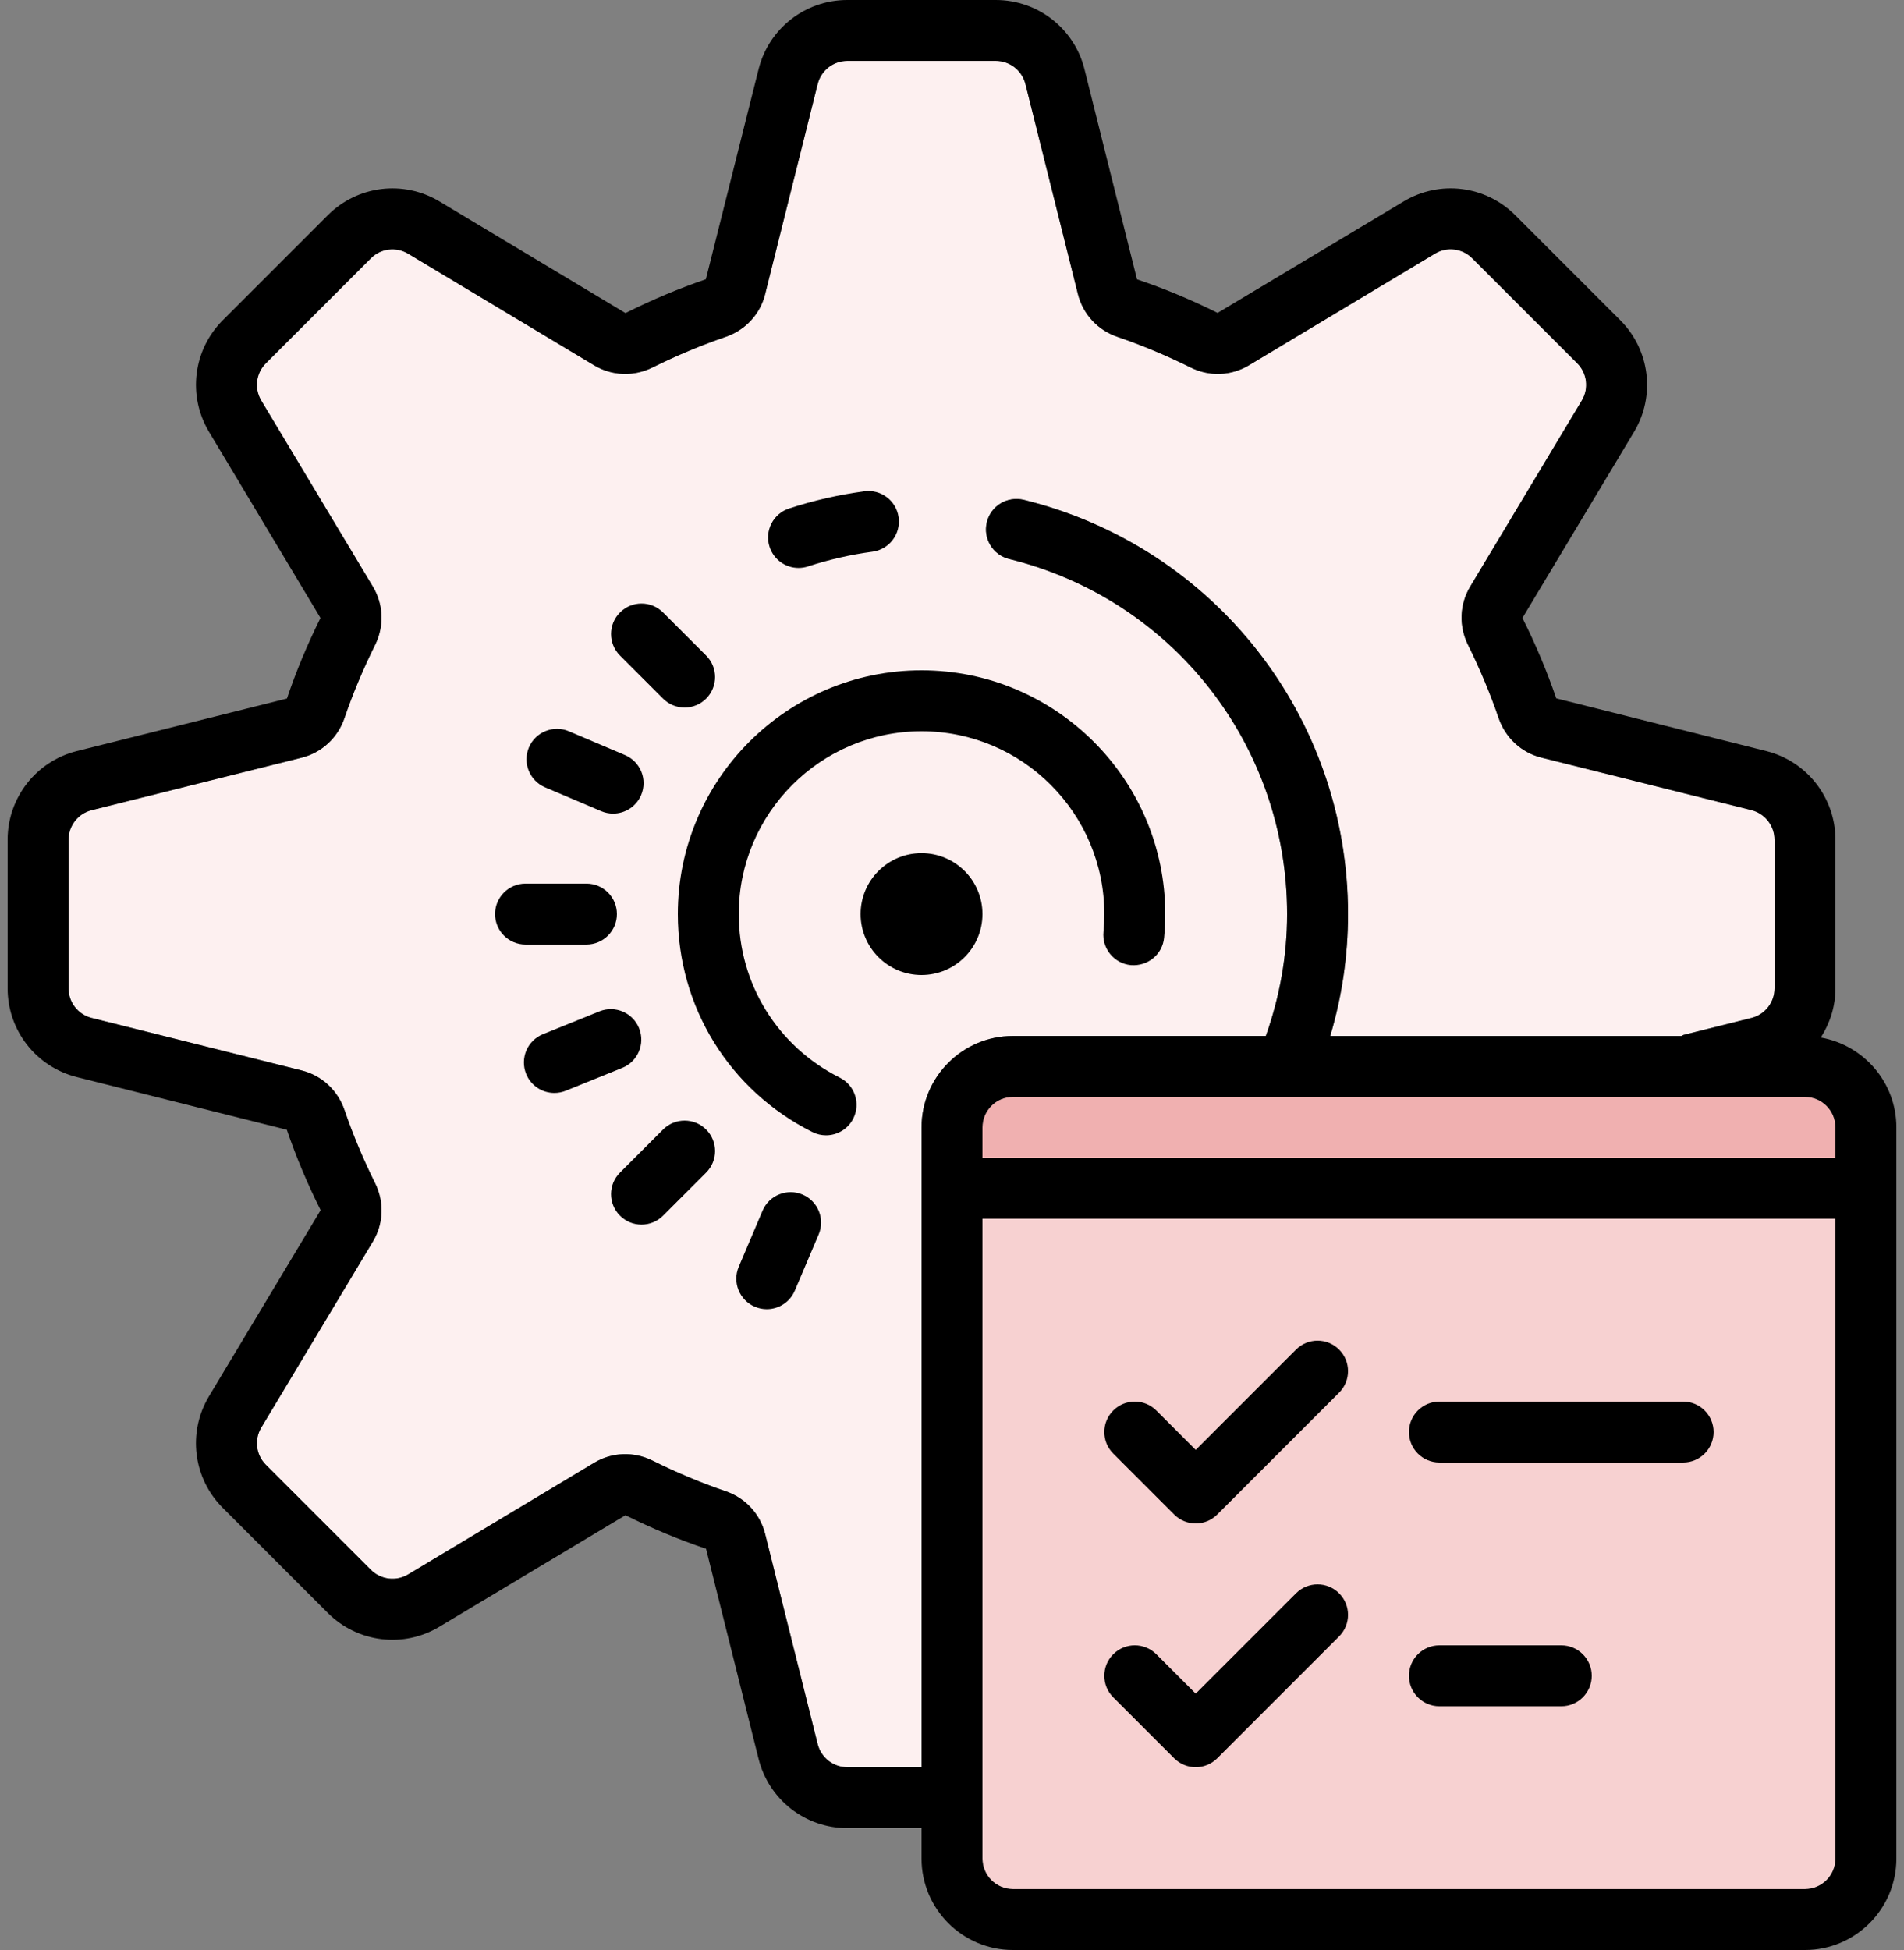 <?xml version="1.0" encoding="UTF-8"?>
<svg width="125px" height="128px" viewBox="0 0 125 128" version="1.1" xmlns="http://www.w3.org/2000/svg" xmlns:xlink="http://www.w3.org/1999/xlink">
    <rect x="0" y="0" width="125" height="128" fill="#808080" stroke="none"/>
    <title>Gear Icon</title>
    <g id="📄-Pages" stroke="none" stroke-width="1" fill="none" fill-rule="evenodd">
        <g id="Industry---Food-&amp;-Bev" transform="translate(-1180, -1134)">
            <g id="Benefits" transform="translate(96, 1000)">
                <g id="Productivity" transform="translate(956, 134)">
                    <g id="Gear-Icon" transform="translate(128.5, 0)">
                        <path d="M60,74 L60,116 L55.124,116 C54.204,116 53.408,115.376 53.182,114.484 L49.734,100.694 C49.408,99.378 48.436,98.326 47.136,97.884 C45.534,97.338 43.924,96.662 42.34,95.876 C41.104,95.262 39.672,95.316 38.506,96.018 L26.294,103.346 C25.506,103.816 24.502,103.694 23.85,103.046 L16.954,96.148 C16.304,95.498 16.18,94.494 16.654,93.706 L23.982,81.492 C24.684,80.324 24.736,78.89 24.122,77.658 C23.334,76.068 22.66,74.454 22.116,72.864 C21.67,71.564 20.62,70.594 19.308,70.266 L5.516,66.818 C4.624,66.594 4,65.796 4,64.876 L4,55.122 C4,54.202 4.624,53.404 5.514,53.182 L19.306,49.734 C20.618,49.406 21.67,48.436 22.114,47.136 C22.656,45.546 23.332,43.934 24.12,42.344 C24.734,41.11 24.68,39.676 23.98,38.506 L16.652,26.292 C16.18,25.504 16.302,24.5 16.952,23.85 L23.848,16.954 C24.498,16.302 25.502,16.18 26.292,16.652 L38.504,23.98 C39.674,24.682 41.11,24.73 42.34,24.122 C43.922,23.338 45.534,22.662 47.132,22.116 C48.434,21.672 49.408,20.622 49.732,19.31 L53.182,5.518 C53.406,4.624 54.204,4 55.124,4 L64.878,4 C65.798,4 66.594,4.624 66.82,5.516 L70.268,19.31 C70.598,20.624 71.568,21.674 72.866,22.114 C74.46,22.658 76.074,23.334 77.658,24.12 C78.892,24.734 80.324,24.68 81.496,23.978 L93.708,16.65 C94.5,16.172 95.498,16.302 96.15,16.95 L103.048,23.848 C103.696,24.498 103.822,25.504 103.348,26.29 L96.02,38.502 C95.318,39.67 95.266,41.106 95.88,42.338 C96.664,43.918 97.338,45.53 97.886,47.132 C98.332,48.43 99.38,49.402 100.692,49.73 L114.484,53.178 C115.376,53.406 116,54.204 116,55.124 L116,64.878 C116,65.796 115.376,66.596 114.486,66.818 L110.044,67.928 C109.986,67.942 109.946,67.982 109.89,68.002 L86.832,68.002 C87.602,65.418 88,62.738 88,60 C88,47.074 79.244,35.892 66.708,32.808 C65.626,32.552 64.552,33.2 64.288,34.272 C64.024,35.344 64.678,36.428 65.75,36.692 C76.496,39.336 84,48.92 84,60 C84,62.758 83.512,65.438 82.604,68 L66,68 C62.692,68 60,70.692 60,74 Z" id="Path" fill="#FDF0F0"></path>
                        <path d="M120,122 C120,123.102 119.104,124 118,124 L66,124 C64.896,124 64,123.102 64,122 L64,80 L120,80 L120,122 Z" id="Path" fill="#F7D1D1"></path>
                        <path d="M120,76 L64,76 L64,74 C64,72.898 64.896,72 66,72 L83.996,72 C84,72 84.002,72.002 84.006,72.002 C84.01,72.002 84.014,72 84.02,72 L118,72 C119.104,72 120,72.898 120,74 L120,76 Z" id="Path" fill="#F0B0B0"></path>
                        <path d="M38,62 C39.106,62 40,61.104 40,60 C40,58.896 39.106,58 38,58 L34,58 C32.894,58 32,58.896 32,60 C32,61.104 32.894,62 34,62 L38,62 Z M43.03,74.142 L40.202,76.97 C39.42,77.752 39.42,79.016 40.202,79.798 C40.592,80.188 41.104,80.384 41.616,80.384 C42.128,80.384 42.64,80.188 43.03,79.798 L45.858,76.97 C46.64,76.188 46.64,74.924 45.858,74.142 C45.076,73.36 43.81,73.362 43.03,74.142 Z M43.03,45.858 C43.42,46.248 43.932,46.444 44.444,46.444 C44.956,46.444 45.468,46.248 45.858,45.858 C46.64,45.076 46.64,43.812 45.858,43.03 L43.03,40.202 C42.248,39.42 40.984,39.42 40.202,40.202 C39.42,40.984 39.42,42.248 40.202,43.03 L43.03,45.858 Z M41.456,67.492 C41.042,66.466 39.876,65.976 38.852,66.386 L35.144,67.886 C34.12,68.3 33.626,69.466 34.04,70.49 C34.354,71.27 35.102,71.742 35.894,71.742 C36.144,71.742 36.398,71.694 36.644,71.596 L40.352,70.096 C41.376,69.682 41.87,68.516 41.456,67.492 Z M52.186,78.41 C51.176,77.982 49.996,78.452 49.564,79.468 L48,83.152 C47.566,84.168 48.042,85.344 49.058,85.776 C49.312,85.884 49.578,85.936 49.84,85.936 C50.618,85.936 51.358,85.478 51.68,84.718 L53.244,81.036 C53.678,80.016 53.204,78.842 52.186,78.41 Z M35.286,51.682 L38.968,53.246 C39.222,53.354 39.488,53.406 39.75,53.406 C40.528,53.406 41.268,52.948 41.592,52.188 C42.024,51.17 41.55,49.996 40.532,49.564 L36.848,48 C35.838,47.57 34.658,48.042 34.224,49.058 C33.792,50.076 34.268,51.25 35.286,51.682 Z M54.628,70.734 C50.542,68.684 48,64.572 48,60 C48,53.382 53.382,48 60,48 C66.618,48 72,53.382 72,60 C72,60.394 71.98,60.784 71.944,61.17 C71.838,62.268 72.644,63.246 73.742,63.352 C74.85,63.44 75.82,62.652 75.924,61.552 C75.972,61.04 76,60.524 76,60 C76,51.178 68.822,44 60,44 C51.178,44 44,51.178 44,60 C44,66.094 47.384,71.578 52.836,74.31 C53.124,74.454 53.43,74.522 53.73,74.522 C54.462,74.522 55.17,74.118 55.52,73.418 C56.016,72.432 55.618,71.23 54.628,70.734 Z M51.926,37.28 C52.132,37.28 52.34,37.248 52.548,37.18 C53.92,36.732 55.344,36.406 56.78,36.214 C57.876,36.066 58.644,35.06 58.496,33.964 C58.35,32.87 57.338,32.1 56.248,32.248 C54.57,32.474 52.908,32.852 51.304,33.376 C50.256,33.718 49.68,34.848 50.024,35.898 C50.3,36.744 51.084,37.28 51.926,37.28 Z" id="Shape" fill="#000000" fill-rule="nonzero"></path>
                        <path d="M60,56 C57.791,56 56,57.791 56,60 C56,62.209 57.791,64 60,64 C62.209,64 64,62.209 64,60 C64,57.791 62.209,56 60,56 Z M94,96 L110,96 C111.106,96 112,95.104 112,94 C112,92.896 111.106,92 110,92 L94,92 C92.894,92 92,92.896 92,94 C92,95.104 92.894,96 94,96 Z M94,112 L102,112 C103.106,112 104,111.104 104,110 C104,108.896 103.106,108 102,108 L94,108 C92.894,108 92,108.896 92,110 C92,111.104 92.894,112 94,112 Z M76.586,99.414 C76.976,99.804 77.488,100 78,100 C78.512,100 79.024,99.804 79.414,99.414 L87.414,91.414 C88.196,90.632 88.196,89.368 87.414,88.586 C86.632,87.804 85.368,87.804 84.586,88.586 L78,95.172 L75.414,92.586 C74.632,91.804 73.368,91.804 72.586,92.586 C71.804,93.368 71.804,94.632 72.586,95.414 L76.586,99.414 Z M76.586,115.414 C76.976,115.804 77.488,116 78,116 C78.512,116 79.024,115.804 79.414,115.414 L87.414,107.414 C88.196,106.632 88.196,105.368 87.414,104.586 C86.632,103.804 85.368,103.804 84.586,104.586 L78,111.172 L75.414,108.586 C74.632,107.804 73.368,107.804 72.586,108.586 C71.804,109.368 71.804,110.632 72.586,111.414 L76.586,115.414 Z" id="Shape" fill="#000000" fill-rule="nonzero"></path>
                        <path d="M119.038,68.104 C119.64,67.164 120,66.06 120,64.876 L120,55.122 C120,52.364 118.13,49.97 115.456,49.3 L101.67,45.84 C101.064,44.074 100.322,42.298 99.45,40.564 L106.778,28.35 C108.196,25.986 107.824,22.972 105.876,21.022 L98.978,14.124 C97.026,12.172 94.016,11.802 91.65,13.222 L79.438,20.538 C77.694,19.672 75.916,18.93 74.146,18.336 L70.698,4.544 C70.03,1.87 67.634,0 64.876,0 L55.122,0 C52.364,0 49.97,1.87 49.302,4.544 L45.84,18.33 C44.076,18.934 42.3,19.678 40.564,20.55 L28.352,13.222 C25.984,11.804 22.974,12.172 21.022,14.124 L14.126,21.02 C12.174,22.972 11.804,25.986 13.224,28.35 L20.54,40.564 C19.672,42.312 18.93,44.088 18.338,45.852 L4.546,49.3 C1.87,49.97 0,52.364 0,55.124 L0,64.878 C0,67.636 1.87,70.03 4.544,70.7 L18.33,74.158 C18.93,75.912 19.672,77.688 20.55,79.436 L13.222,91.648 C11.802,94.014 12.174,97.028 14.124,98.978 L21.02,105.876 C22.974,107.826 25.986,108.198 28.35,106.778 L40.562,99.46 C42.298,100.322 44.074,101.066 45.852,101.662 L49.302,115.454 C49.97,118.13 52.366,120 55.124,120 L60,120 L60,122 C60,125.308 62.692,128 66,128 L118,128 C121.308,128 124,125.308 124,122 L124,74 C124,71.046 121.852,68.6 119.038,68.104 Z M60,74 L60,116 L55.124,116 C54.204,116 53.408,115.376 53.182,114.484 L49.734,100.694 C49.408,99.378 48.436,98.326 47.136,97.884 C45.534,97.338 43.924,96.662 42.34,95.876 C41.104,95.262 39.672,95.316 38.506,96.018 L26.294,103.346 C25.506,103.816 24.502,103.694 23.85,103.046 L16.954,96.148 C16.304,95.498 16.18,94.494 16.654,93.706 L23.982,81.492 C24.684,80.324 24.736,78.89 24.122,77.658 C23.334,76.068 22.66,74.454 22.116,72.864 C21.67,71.564 20.62,70.594 19.308,70.266 L5.516,66.818 C4.624,66.594 4,65.796 4,64.876 L4,55.122 C4,54.202 4.624,53.404 5.514,53.182 L19.306,49.734 C20.618,49.406 21.67,48.436 22.114,47.136 C22.656,45.546 23.332,43.934 24.12,42.344 C24.734,41.11 24.68,39.676 23.98,38.506 L16.652,26.292 C16.18,25.504 16.302,24.5 16.952,23.85 L23.848,16.954 C24.498,16.302 25.502,16.18 26.292,16.652 L38.504,23.98 C39.674,24.682 41.11,24.73 42.34,24.122 C43.922,23.338 45.534,22.662 47.132,22.116 C48.434,21.672 49.408,20.622 49.732,19.31 L53.182,5.518 C53.406,4.624 54.204,4 55.124,4 L64.878,4 C65.798,4 66.594,4.624 66.82,5.516 L70.268,19.31 C70.598,20.624 71.568,21.674 72.866,22.114 C74.46,22.658 76.074,23.334 77.658,24.12 C78.892,24.734 80.324,24.68 81.496,23.978 L93.708,16.65 C94.5,16.172 95.498,16.302 96.15,16.95 L103.048,23.848 C103.696,24.498 103.822,25.504 103.348,26.29 L96.02,38.502 C95.318,39.67 95.266,41.106 95.88,42.338 C96.664,43.918 97.338,45.53 97.886,47.132 C98.332,48.43 99.38,49.402 100.692,49.73 L114.484,53.178 C115.376,53.406 116,54.204 116,55.124 L116,64.878 C116,65.796 115.376,66.596 114.486,66.818 L110.044,67.928 C109.986,67.942 109.946,67.982 109.89,68.002 L86.832,68.002 C87.602,65.418 88,62.738 88,60 C88,47.074 79.244,35.892 66.708,32.808 C65.626,32.552 64.552,33.2 64.288,34.272 C64.024,35.344 64.678,36.428 65.75,36.692 C76.496,39.336 84,48.92 84,60 C84,62.758 83.512,65.438 82.604,68 L66,68 C62.692,68 60,70.692 60,74 Z M120,122 C120,123.102 119.104,124 118,124 L66,124 C64.896,124 64,123.102 64,122 L64,80 L120,80 L120,122 Z M120,76 L64,76 L64,74 C64,72.898 64.896,72 66,72 L83.996,72 C84,72 84.002,72.002 84.006,72.002 C84.01,72.002 84.014,72 84.02,72 L118,72 C119.104,72 120,72.898 120,74 L120,76 Z" id="Shape" fill="#000000" fill-rule="nonzero"></path>
                    </g>
                </g>
            </g>
        </g>
    </g>
</svg>